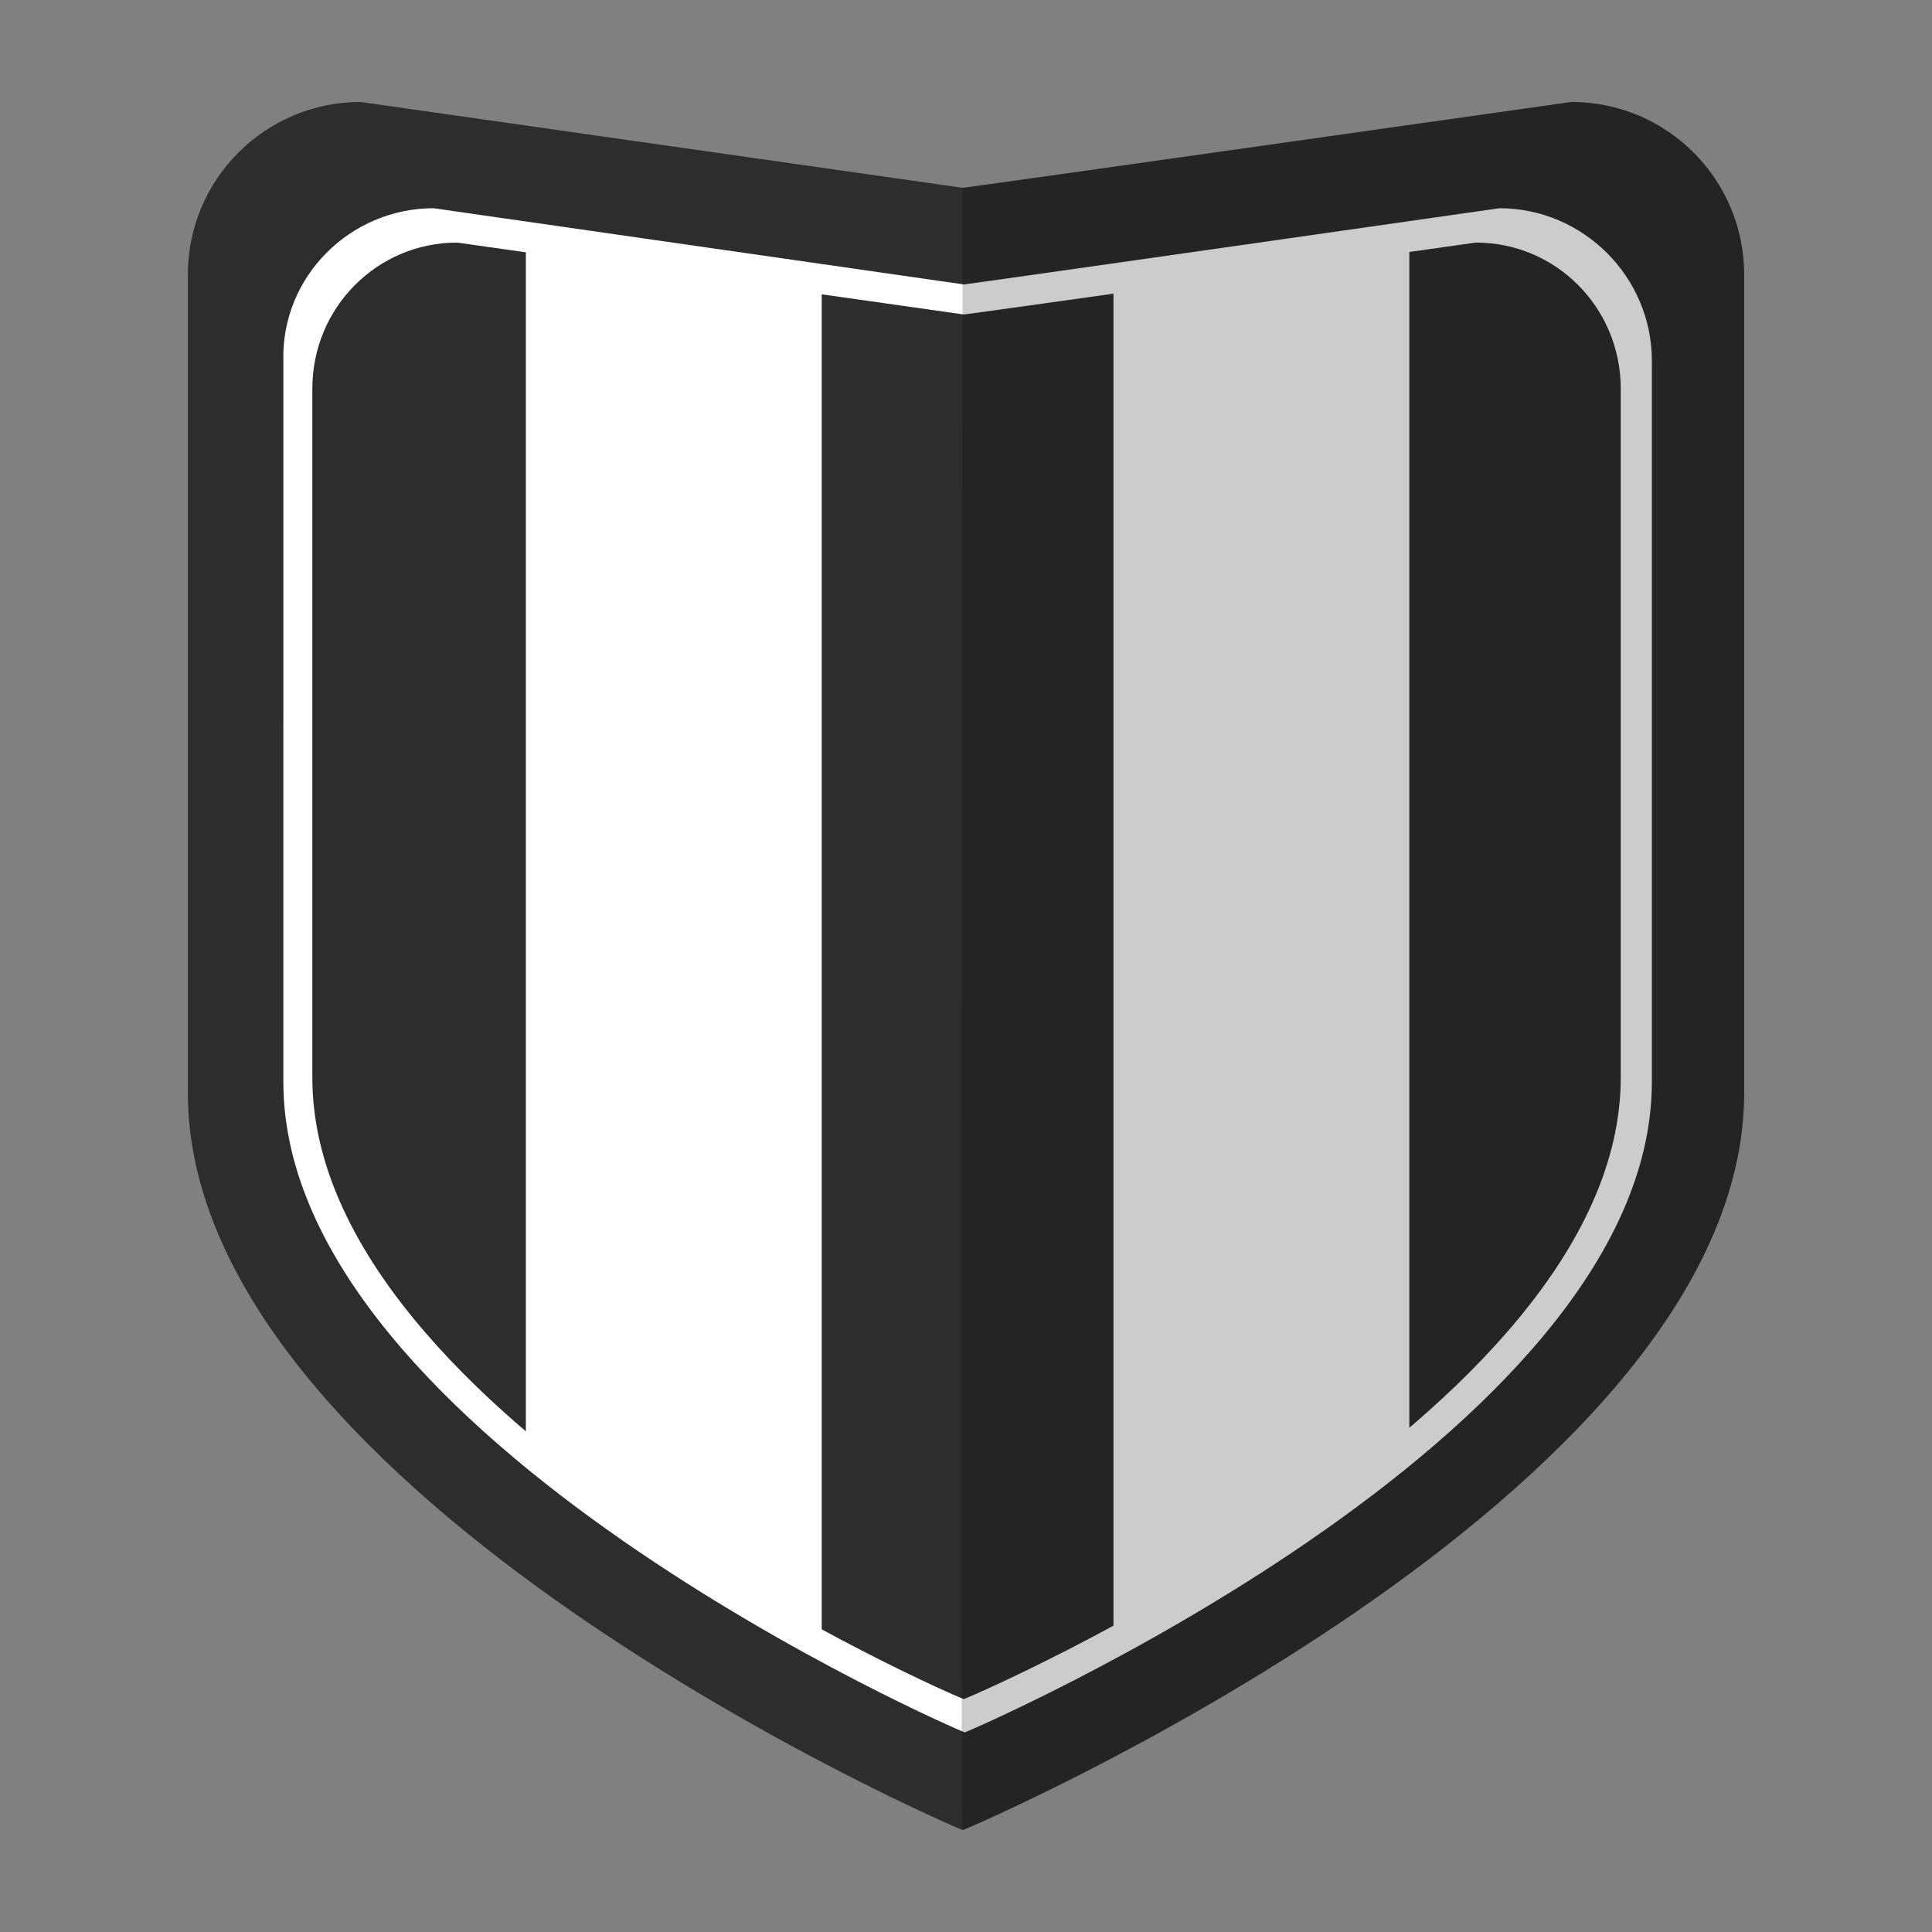 <?xml version="1.0" encoding="utf-8"?>
<!-- Generator: Adobe Illustrator 25.2.0, SVG Export Plug-In . SVG Version: 6.00 Build 0)  -->
<svg version="1.1" id="Layer_1" xmlns="http://www.w3.org/2000/svg" xmlns:xlink="http://www.w3.org/1999/xlink" x="0px" y="0px"
	 viewBox="0 0 180 180" style="enable-background:new 0 0 180 180;" xml:space="preserve">
<rect x="0" y="0" width="180" height="180" fill="#808080" stroke="none"/>
<style type="text/css">
	.st0{fill:#2D2D2D;}
	.st1{fill:#FFFFFF;}
	.st2{clip-path:url(#SVGID_3_);}
	.st3{opacity:0.2;enable-background:new    ;}
</style>
<g id="Layer_1_1_">
</g>
<g>
	<g>
		<path class="st0" d="M33.6,9.5l56.1,8c0.3,0,56.7-8,56.7-8
			c8.9,0,16.1,7.2,16.1,16.1v76.2C162.5,139.5,89.9,170.5,89.7,170.5l0,0
			C89.4,170.5,17.5,139.5,17.5,101.8V25.6C17.5,16.7,24.7,9.5,33.6,9.5z"/>
		<path class="st1" d="M40.4,19.4l49.4,7.1c0.3,0,49.9-7.1,49.9-7.1
			c7.8,0,14.2,6.4,14.2,14.2v67.2c0,33.3-63.9,60.6-64,60.6l0,0
			c-0.3,0-63.5-27.4-63.5-60.6V33.6C26.2,25.8,32.6,19.4,40.4,19.4z"
			/>
		<path class="st1" d="M42.6,22.6l47.2,6.7c0.3,0,47.7-6.7,47.7-6.7
			c7.5,0,13.5,6.1,13.5,13.6v64.2c0,31.8-61,57.9-61.2,57.9l0,0
			c-0.3,0-60.7-26.1-60.7-57.9V36.2
			C29.1,28.7,35.1,22.6,42.6,22.6z"/>
	</g>
	<g>
		<g>
			<path id="SVGID_1_" class="st1" d="M42.6,22.6l47.2,6.7
				c0.3,0,47.7-6.7,47.7-6.7c7.5,0,13.5,6.1,13.5,13.6v64.2
				c0,31.8-61,57.9-61.2,57.9l0,0c-0.3,0-60.7-26.1-60.7-57.9V36.2
				C29.1,28.7,35.1,22.6,42.6,22.6z"/>
		</g>
	</g>
</g>
<g>
	<g>
		<g>
			<defs>
				<path id="SVGID_2_" d="M42.6,22.6l47.2,6.7c0.3,0,47.7-6.7,47.7-6.7
					c7.5,0,13.5,6.1,13.5,13.6v64.2c0,31.8-61,57.9-61.2,57.9l0,0
					c-0.3,0-60.7-26.1-60.7-57.9V36.2
					C29.1,28.7,35.1,22.6,42.6,22.6z"/>
			</defs>
			<clipPath id="SVGID_3_">
				<use xlink:href="#SVGID_2_"  style="overflow:visible;"/>
			</clipPath>
			<g class="st2">
				<rect x="21.811" y="-10.641" class="st0" width="27.182" height="174.948"/>
				<rect x="76.557" y="-10.641" class="st0" width="27.182" height="174.948"/>
				<rect x="131.303" y="-10.641" class="st0" width="27.182" height="174.948"/>
			</g>
		</g>
	</g>
</g>
<path class="st3" d="M89.7,17.5c0.3,0,56.7-8,56.7-8
	c8.9,0,16.1,7.2,16.1,16.1v76.2C162.5,139.5,89.9,170.5,89.7,170.5l0,0
	C89.4,170.5,89.7,17.5,89.7,17.5z"/>
</svg>
